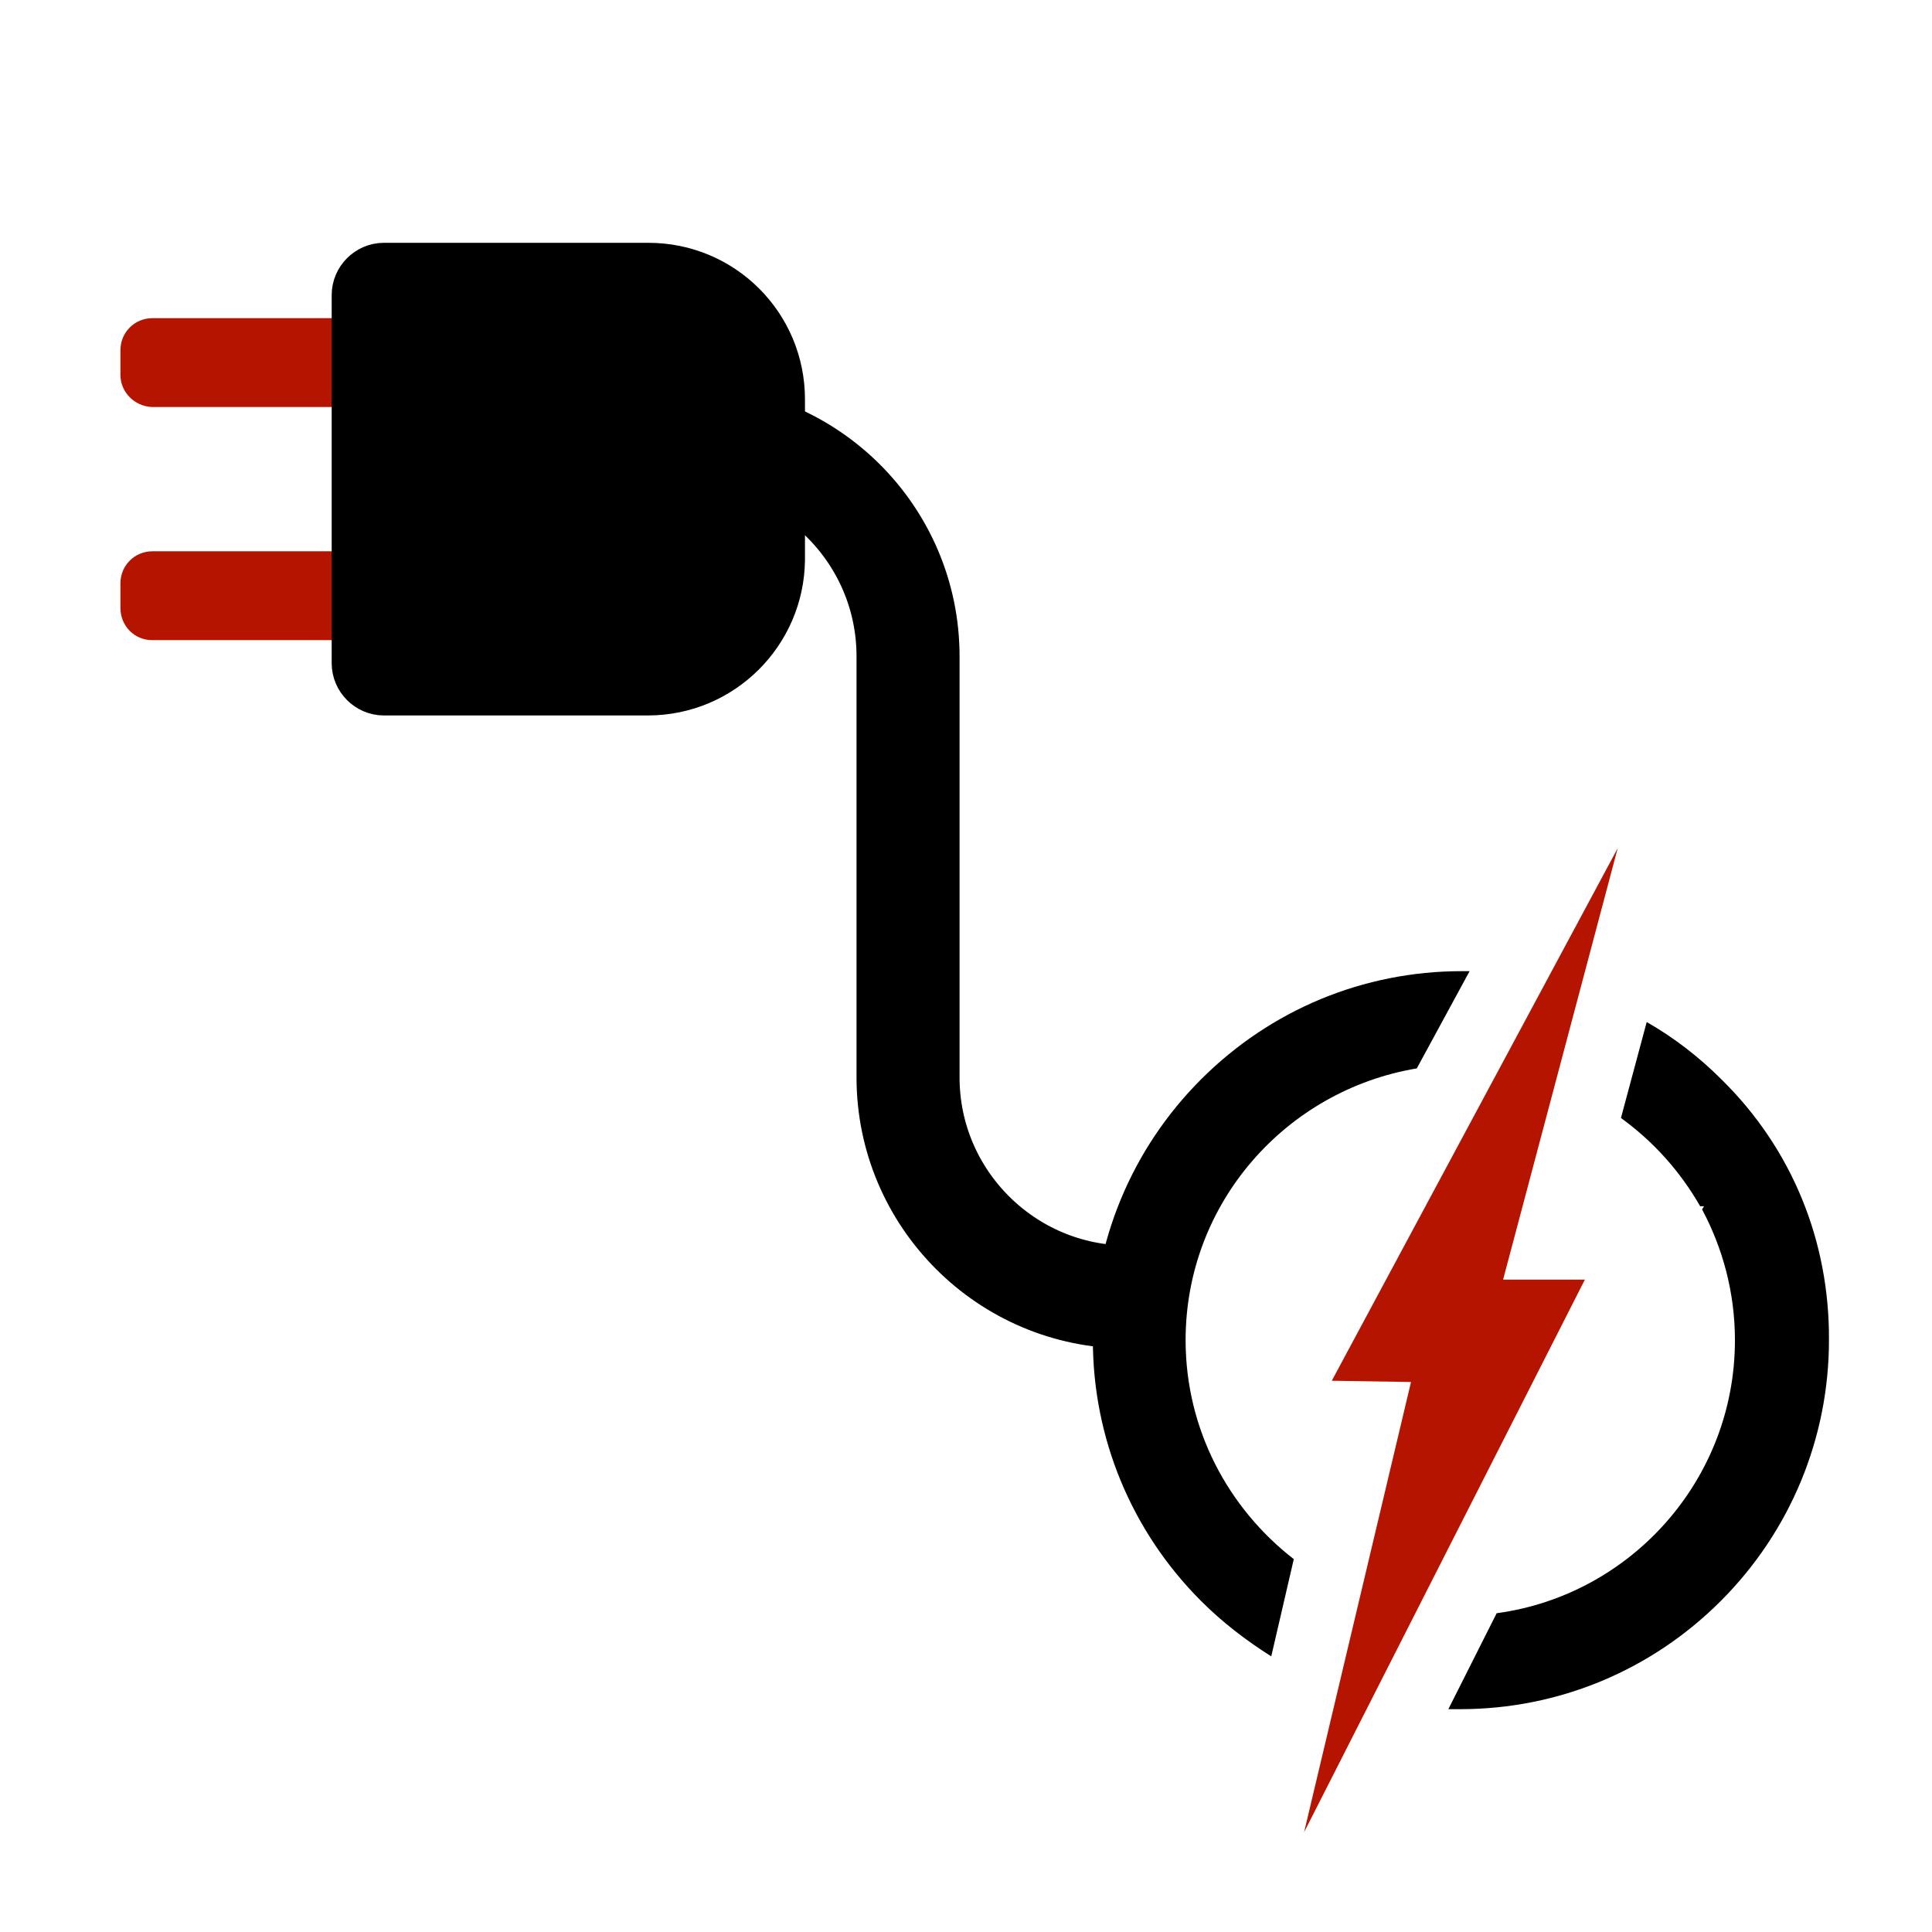 <?xml version="1.0" encoding="utf-8"?>
<!-- Generator: Adobe Illustrator 28.2.0, SVG Export Plug-In . SVG Version: 6.00 Build 0)  -->
<svg version="1.1" id="Calque_1" xmlns="http://www.w3.org/2000/svg" xmlns:xlink="http://www.w3.org/1999/xlink" x="0px" y="0px"
	 viewBox="0 0 300 300" style="enable-background:new 0 0 300 300;" xml:space="preserve">
<style type="text/css">
	.st0{fill:none;stroke:#000000;stroke-width:16;stroke-miterlimit:10;}
	.st1{fill:#B41400;}
	.st2{stroke:#000000;stroke-width:9.19;stroke-miterlimit:10;}
</style>
<path class="st0" d="M102.9,67.8h4c18.8,0,34.1,15.3,34.1,34.1v65.4c0,18.8,15.3,34.1,34.1,34.1h8.1"/>
<path class="st1" d="M18.7,58.2v-3.8c0-2.8,2.2-5,5-5h30.8v13.8H23.6C20.9,63.1,18.7,60.9,18.7,58.2z"/>
<path class="st1" d="M18.7,94.4v-3.8c0-2.8,2.2-5,5-5h30.8v13.8H23.6C20.9,99.4,18.7,97.2,18.7,94.4z"/>
<path class="st2" d="M100.6,106.5h-41c-1.9,0-3.5-1.6-3.5-3.5V45.8c0-1.9,1.6-3.5,3.5-3.5h41.1c10.9,0,19.7,8.8,19.7,19.7v24.9
	C120.3,97.7,111.5,106.5,100.6,106.5z"/>
<g>
	<path d="M267.3,167.6c-3.5-3.5-7.4-6.5-11.6-8.9l-4,14.9c5.1,3.7,9.2,8.3,12.3,13.7h0.6l-0.3,0.5c3.2,6,5.1,12.9,5.1,20.3
		c0,21.7-16.2,39.6-37,42.4l-7.5,14.9c0.6,0,1.2,0,1.8,0c15.3,0,29.7-6,40.5-16.8c10.8-10.8,16.8-25.3,16.8-40.5
		C284.1,192.8,278.3,178.4,267.3,167.6z"/>
	<path d="M200.9,242.1c-10.2-7.9-16.8-20.2-16.8-34c0-21.3,15.6-38.8,35.9-42.2l8.2-15.1c-0.5,0-0.8,0-1.2,0
		c-15.3,0-29.7,6-40.5,16.8c-10.8,10.8-16.8,25.3-16.8,40.5s6,29.7,16.8,40.5c3.4,3.4,7.1,6.2,10.9,8.6L200.9,242.1z"/>
</g>
<polygon class="st1" points="246.1,198.7 233.4,198.7 251.2,131.7 206.8,214.4 219.1,214.6 202.5,284.5 "/>
</svg>
